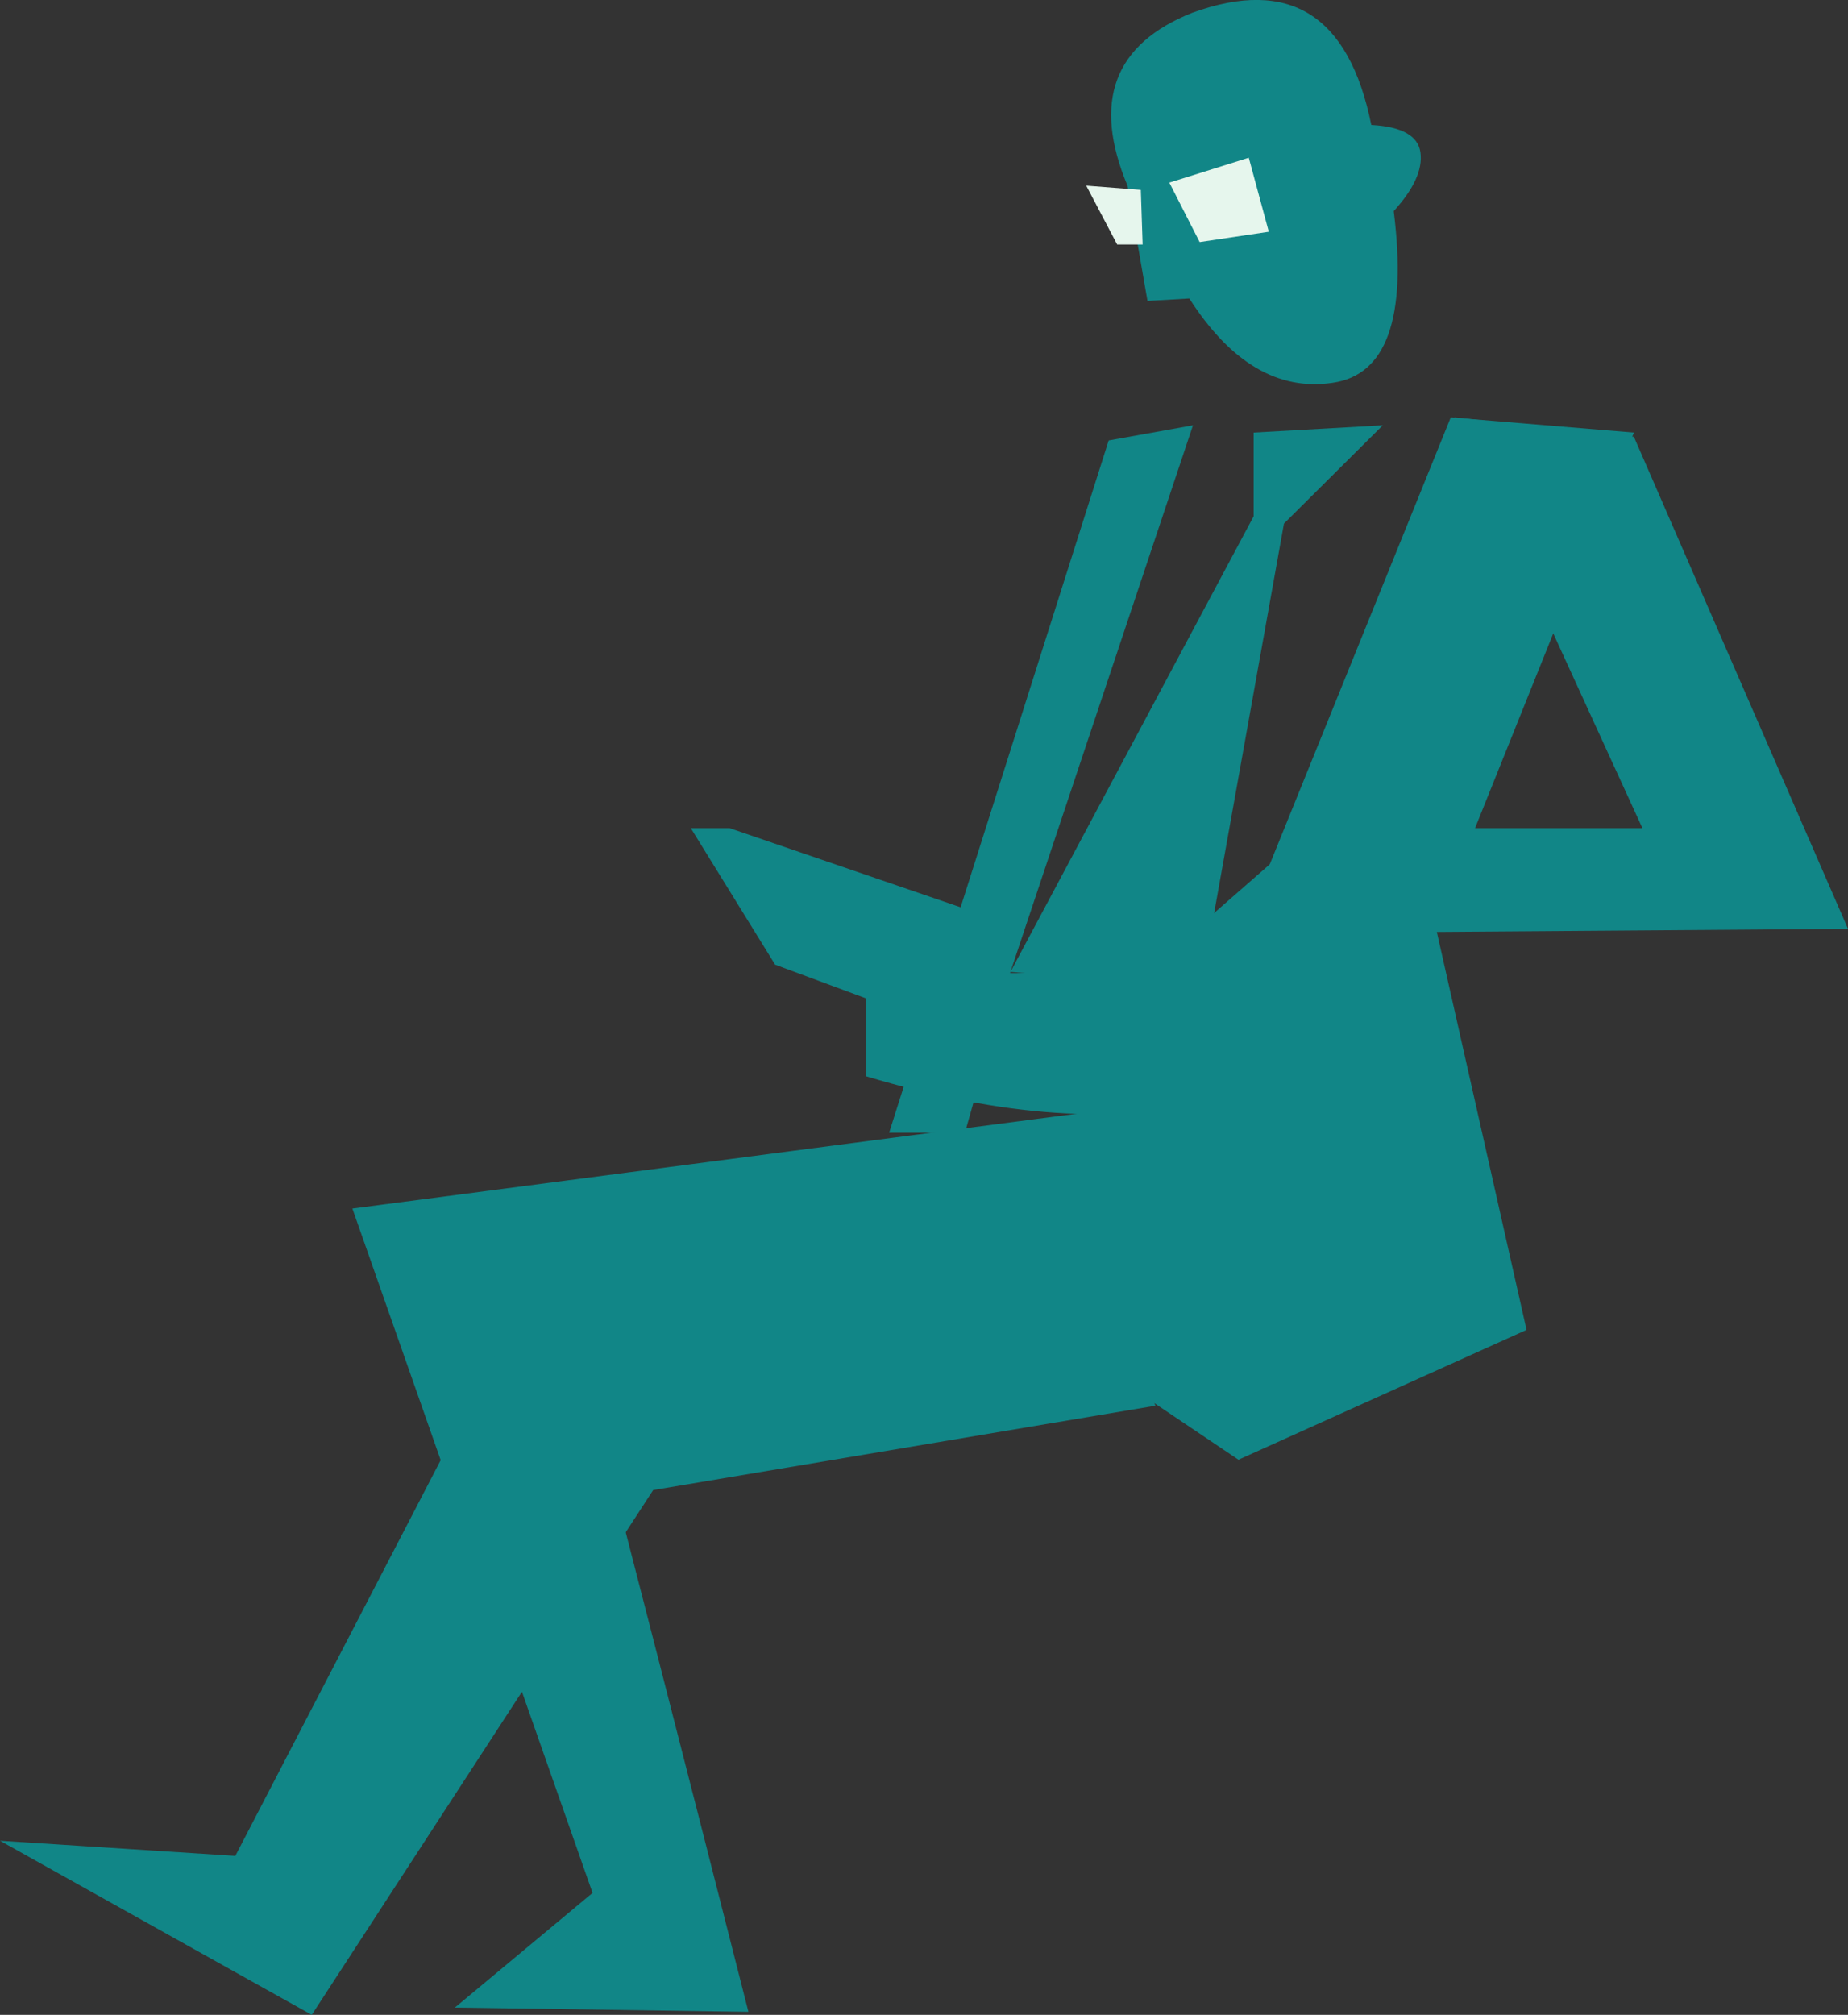 <?xml version="1.0" encoding="UTF-8" standalone="no"?>
<svg xmlns:xlink="http://www.w3.org/1999/xlink" height="166.05px" width="152.35px" xmlns="http://www.w3.org/2000/svg">
  <rect width="100%" height="100%" fill="#333333" stroke="none"/>
  <g transform="matrix(1.0, 0.0, 0.0, 1.0, 76.15, 83.0)">
    <path d="M16.8 -67.7 Q12.45 -78.1 22.15 -81.95 34.15 -86.3 36.9 -72.7 40.65 -72.5 40.95 -70.45 41.25 -68.35 38.75 -65.6 40.4 -52.4 33.7 -51.45 27.0 -50.45 21.9 -58.4 L18.45 -58.2 16.8 -67.7" fill="#118687" fill-rule="evenodd" stroke="none"/>
    <path d="M26.8 -70.0 L28.45 -63.9 22.75 -63.05 20.25 -67.95 26.8 -70.0" fill="#e6f6ed" fill-rule="evenodd" stroke="none"/>
    <path d="M17.9 -67.35 L18.05 -62.85 15.95 -62.85 13.4 -67.7 17.9 -67.35" fill="#e6f6ed" fill-rule="evenodd" stroke="none"/>
    <path d="M24.7 7.2 L29.7 27.2 -29.2 25.35 Q-21.75 54.05 -14.45 82.8 L-38.65 82.45 -27.3 73.0 -47.1 16.6 24.7 7.2" fill="#118687" fill-rule="evenodd" stroke="none"/>
    <path d="M-22.3 39.8 L-50.45 83.05 -76.15 68.7 -56.75 69.95 -32.95 24.1 11.5 11.6 19.1 32.85 -22.3 39.8" fill="#118687" fill-rule="evenodd" stroke="none"/>
    <path d="M54.8 -45.0 L41.6 -6.8 Q29.1 15.8 -4.75 5.7 L-4.75 -4.9 Q9.65 0.1 22.85 -6.8 L32.85 -15.55 44.1 -46.25 54.8 -45.0" fill="#118687" fill-rule="evenodd" stroke="none"/>
    <path d="M27.2 -47.35 L37.85 -47.95 29.7 -39.85 22.85 -1.65 7.15 -2.9 27.2 -40.45 27.2 -47.35" fill="#118687" fill-rule="evenodd" stroke="none"/>
    <path d="M22.2 -47.95 L7.15 -2.9 3.4 10.35 -2.85 10.35 15.25 -46.7 22.2 -47.95" fill="#118687" fill-rule="evenodd" stroke="none"/>
    <path d="M43.45 -48.6 L58.55 -47.35 42.2 -6.65 49.7 26.6 25.95 37.3 14.65 29.7 22.2 1.6 25.95 -5.4 43.45 -48.6" fill="#118687" fill-rule="evenodd" stroke="none"/>
    <path d="M-16.0 -14.75 L4.0 -7.9 1.5 1.6 -12.25 -3.5 -19.2 -14.75 -16.0 -14.75" fill="#118687" fill-rule="evenodd" stroke="none"/>
    <path d="M58.55 -47.0 L76.2 -6.45 29.1 -6.1 34.0 -14.75 59.25 -14.75 43.75 -48.6 58.55 -47.0" fill="#118687" fill-rule="evenodd" stroke="none"/>
  </g>
</svg>
